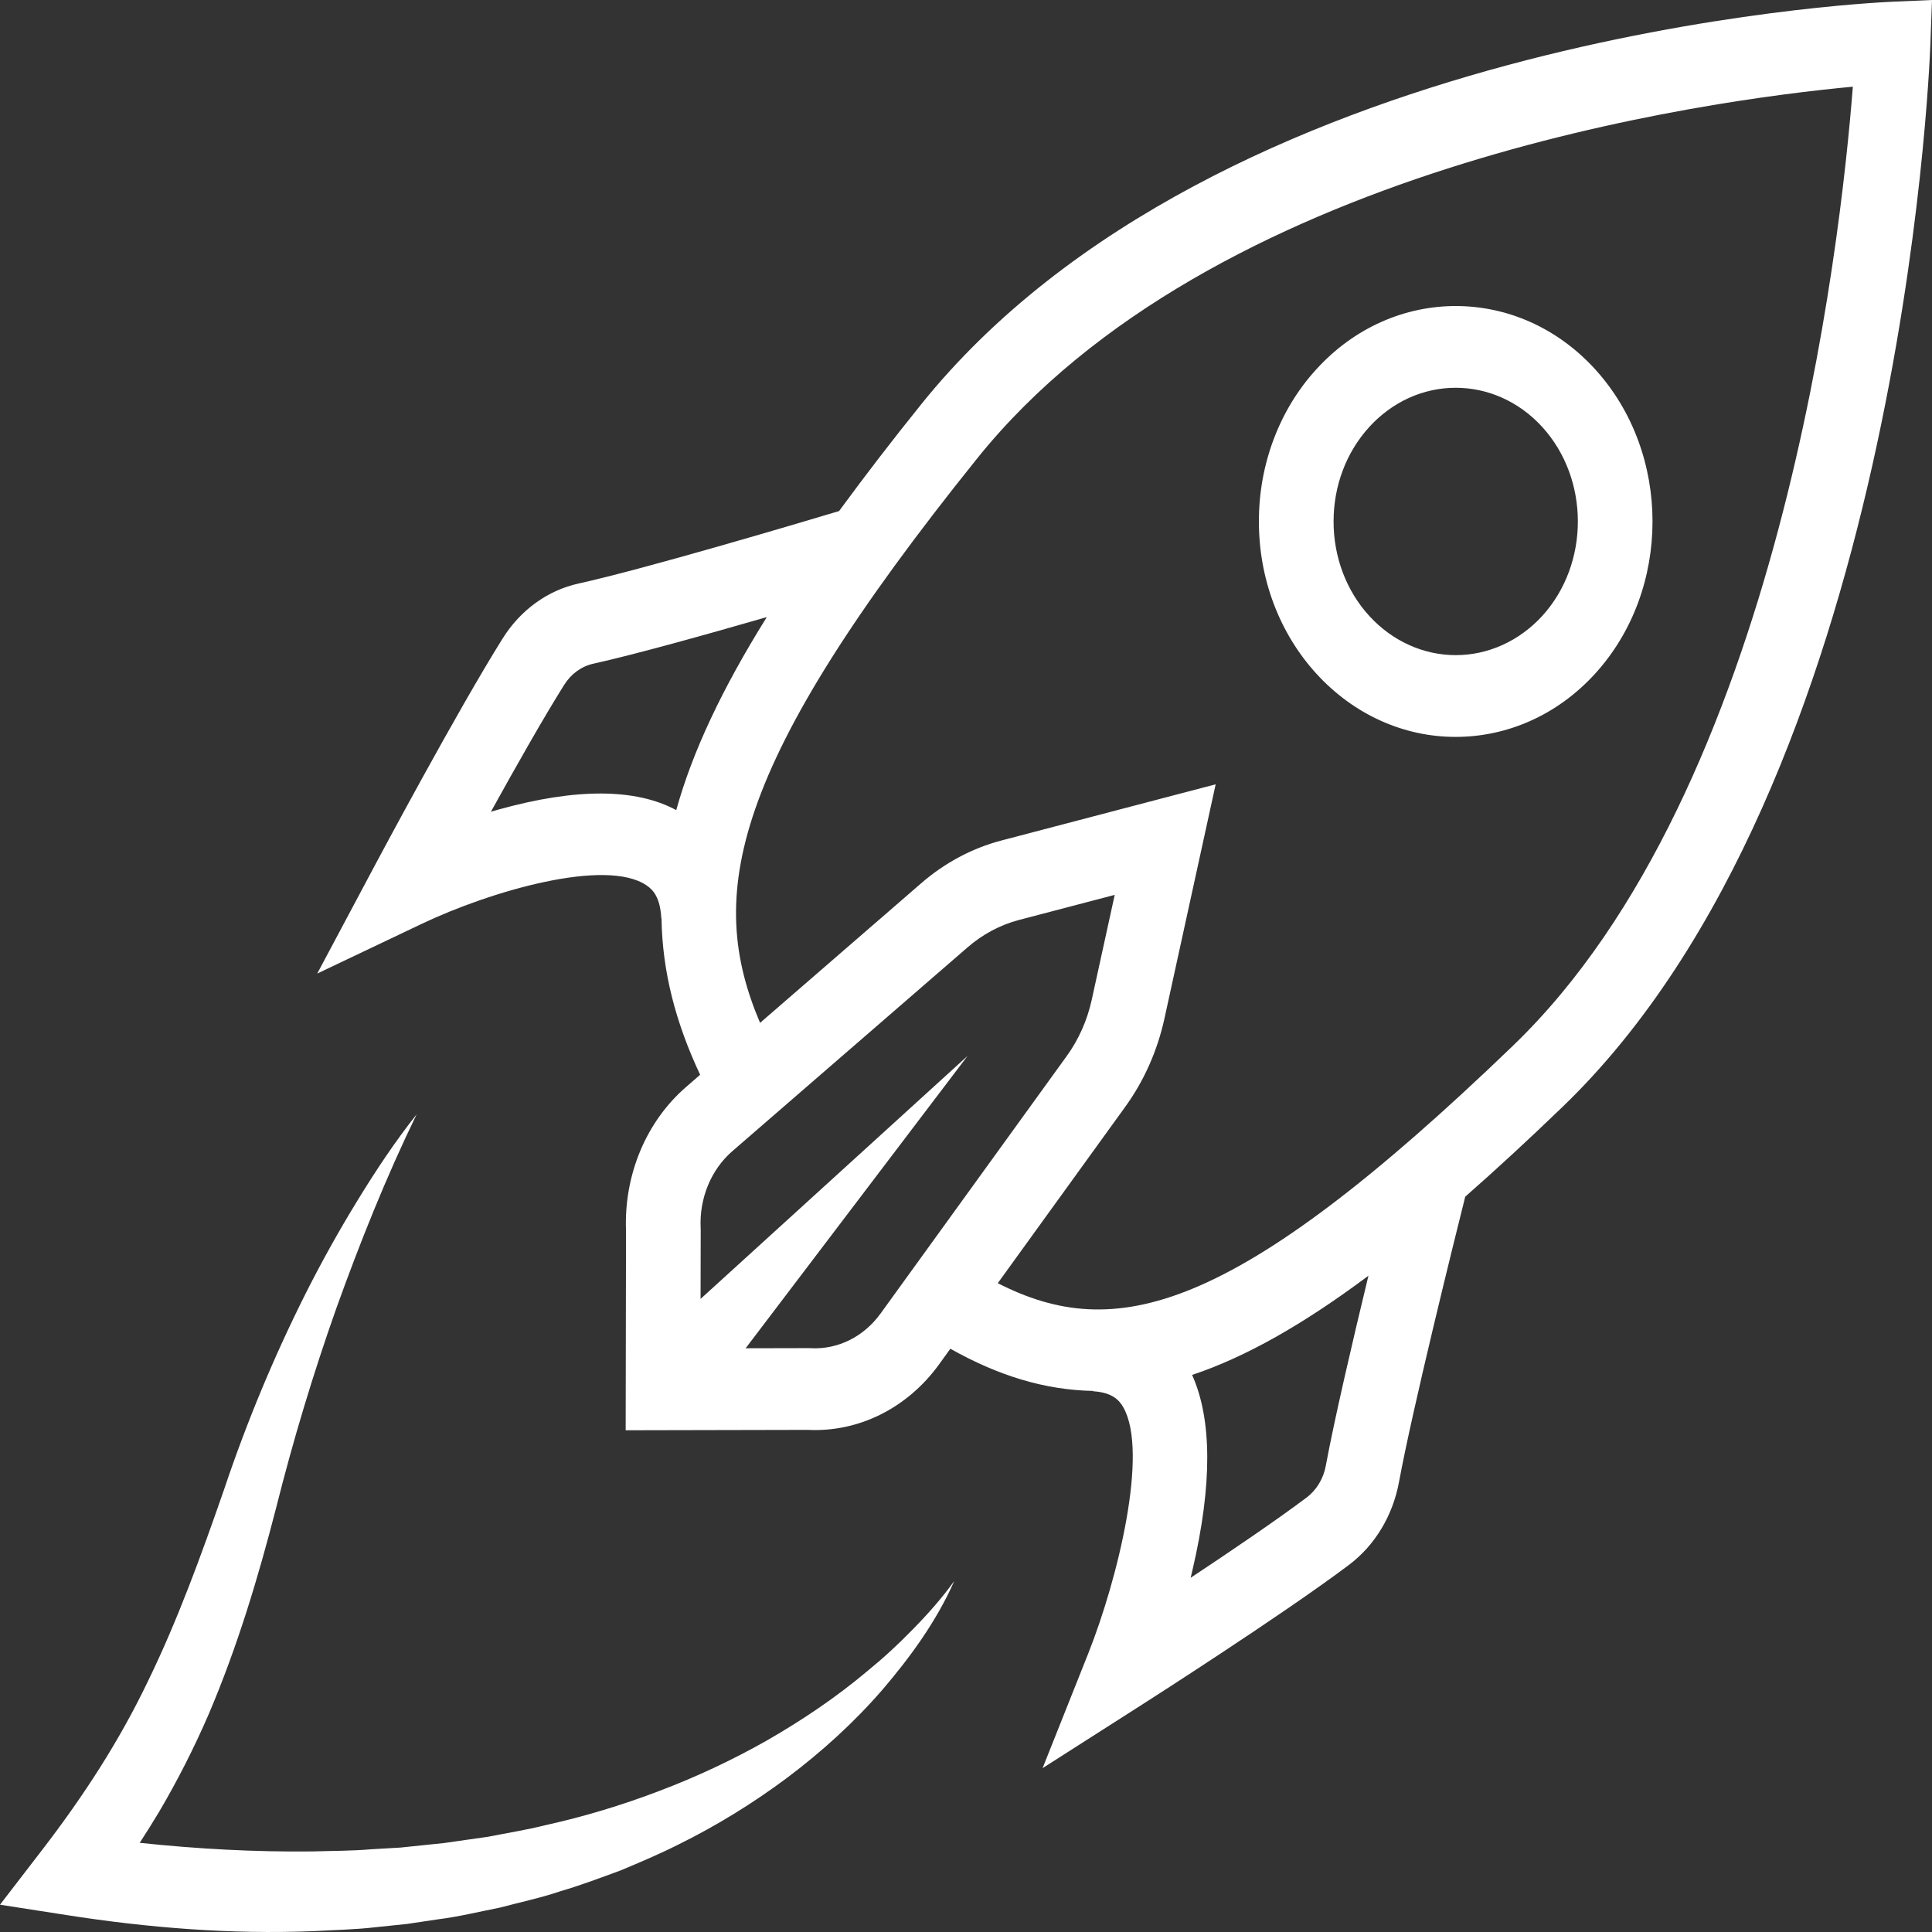 <svg width="70" height="70" viewBox="0 0 70 70" fill="none" xmlns="http://www.w3.org/2000/svg">
<rect x="0" y="0" width="70" height="70" fill="#333333" stroke="none"/>
<path fill-rule="evenodd" clip-rule="evenodd" d="M54.828 37.879C44.628 47.702 40.372 48.643 36.151 46.492L40.758 40.118C41.442 39.178 41.929 38.086 42.187 36.917L44.046 28.417L36.282 30.453C35.217 30.733 34.221 31.266 33.364 32.013L27.539 37.06C25.572 32.44 26.433 27.779 35.404 16.611C43.88 6.059 61.816 3.636 67.132 3.141C66.679 8.959 64.466 28.598 54.828 37.878V37.879ZM48.037 53.103C47.951 53.574 47.7 53.99 47.337 54.261C46.262 55.07 44.606 56.194 43.139 57.167L43.211 56.863C43.925 53.794 43.917 51.427 43.192 49.816C45.125 49.172 47.214 47.991 49.581 46.222C49.006 48.6 48.345 51.438 48.037 53.103V53.103ZM31.903 47.593C31.603 48.008 31.216 48.339 30.776 48.557C30.335 48.775 29.853 48.875 29.37 48.847L29.334 48.845L27.016 48.85L35.057 38.258L25.383 47.062L25.388 44.565L25.386 44.485C25.361 43.956 25.453 43.428 25.652 42.946C25.851 42.464 26.153 42.04 26.532 41.711L35.048 34.332C35.596 33.855 36.232 33.514 36.913 33.334L40.388 32.423L39.555 36.228C39.39 36.975 39.078 37.674 38.641 38.275L31.903 47.594V47.593ZM18.064 29.331C17.972 29.357 17.879 29.383 17.787 29.41C18.676 27.802 19.701 25.991 20.442 24.813C20.689 24.416 21.069 24.141 21.499 24.047C23.019 23.71 25.611 22.986 27.783 22.358C26.166 24.949 25.088 27.235 24.502 29.352C23.03 28.558 20.869 28.55 18.064 29.331V29.331ZM68.535 0.064L70 0L69.941 1.605C69.901 2.691 68.82 28.351 56.615 40.103C55.373 41.299 54.202 42.381 53.088 43.358C52.661 45.063 51.178 51.044 50.69 53.688C50.466 54.915 49.812 55.997 48.869 56.704C46.477 58.504 41.559 61.647 41.351 61.779L37.775 64.063L39.43 59.907C40.508 57.189 41.617 52.627 40.705 51C40.555 50.733 40.307 50.453 39.608 50.408L39.609 50.396C37.849 50.363 36.163 49.841 34.433 48.867L34.026 49.431C33.462 50.212 32.737 50.834 31.91 51.248C31.083 51.661 30.178 51.853 29.27 51.807L22.669 51.821L22.682 44.594C22.642 43.6 22.818 42.61 23.195 41.705C23.573 40.8 24.141 40.006 24.853 39.388L25.367 38.941C24.478 37.047 23.997 35.202 23.968 33.276H23.961C23.919 32.51 23.664 32.239 23.42 32.075C21.934 31.075 17.767 32.29 15.284 33.471L11.494 35.274L13.575 31.367C13.697 31.139 16.567 25.755 18.211 23.135C18.856 22.102 19.845 21.387 20.965 21.142C23.38 20.608 28.845 18.983 30.401 18.517C31.364 17.205 32.355 15.917 33.373 14.654C44.107 1.291 67.543 0.108 68.535 0.064H68.535ZM33.076 59.031C33.608 58.49 34.117 57.917 34.574 57.285C33.929 58.742 32.987 60.036 31.966 61.229C30.934 62.419 29.768 63.473 28.525 64.408C27.276 65.341 25.954 66.153 24.575 66.833C23.887 67.18 23.181 67.478 22.473 67.774C21.757 68.036 21.039 68.309 20.308 68.522C19.584 68.767 18.841 68.923 18.105 69.118C17.363 69.263 16.622 69.448 15.873 69.54L14.75 69.708L13.624 69.825C12.872 69.914 12.121 69.926 11.368 69.969C8.357 70.09 5.354 69.847 2.396 69.384L-2.54925e-07 69.011L1.545 67.003C3.022 65.08 4.323 63.086 5.369 60.896C6.431 58.715 7.289 56.359 8.118 53.969C8.943 51.511 9.937 49.126 11.091 46.833C11.668 45.691 12.289 44.577 12.954 43.494C13.616 42.412 14.316 41.357 15.094 40.377C13.983 42.665 13.042 45.02 12.188 47.396C11.347 49.772 10.617 52.193 10 54.65C9.355 57.153 8.604 59.66 7.566 62.098C7.039 63.316 6.441 64.496 5.774 65.63C5.543 66.016 5.305 66.394 5.062 66.769C7.144 66.99 9.231 67.104 11.312 67.081C12.023 67.059 12.736 67.064 13.443 67.003L14.508 66.941L15.568 66.831L16.098 66.776L16.625 66.7L17.68 66.55C18.375 66.412 19.081 66.301 19.769 66.128C21.159 65.82 22.528 65.408 23.867 64.897C25.212 64.39 26.521 63.777 27.784 63.062C29.045 62.337 30.271 61.517 31.415 60.556C31.995 60.084 32.55 59.575 33.076 59.031V59.031ZM52.745 26.699C54.571 26.699 56.398 25.937 57.788 24.415C60.569 21.371 60.569 16.417 57.788 13.372C55.008 10.328 50.483 10.326 47.701 13.372C47.037 14.095 46.51 14.956 46.152 15.904C45.793 16.852 45.61 17.868 45.613 18.894C45.61 19.92 45.794 20.936 46.152 21.883C46.511 22.831 47.037 23.691 47.701 24.415C48.363 25.14 49.149 25.716 50.015 26.108C50.88 26.5 51.808 26.701 52.745 26.699ZM49.615 15.466C50.026 15.016 50.514 14.659 51.051 14.416C51.588 14.173 52.164 14.049 52.745 14.05C53.878 14.05 55.011 14.522 55.875 15.466C57.6 17.356 57.6 20.43 55.875 22.32C55.044 23.227 53.918 23.737 52.745 23.737C51.571 23.737 50.446 23.227 49.615 22.32C49.202 21.871 48.876 21.337 48.653 20.749C48.431 20.16 48.317 19.53 48.318 18.893C48.318 17.599 48.779 16.382 49.615 15.466Z" fill="white"/>
</svg>
